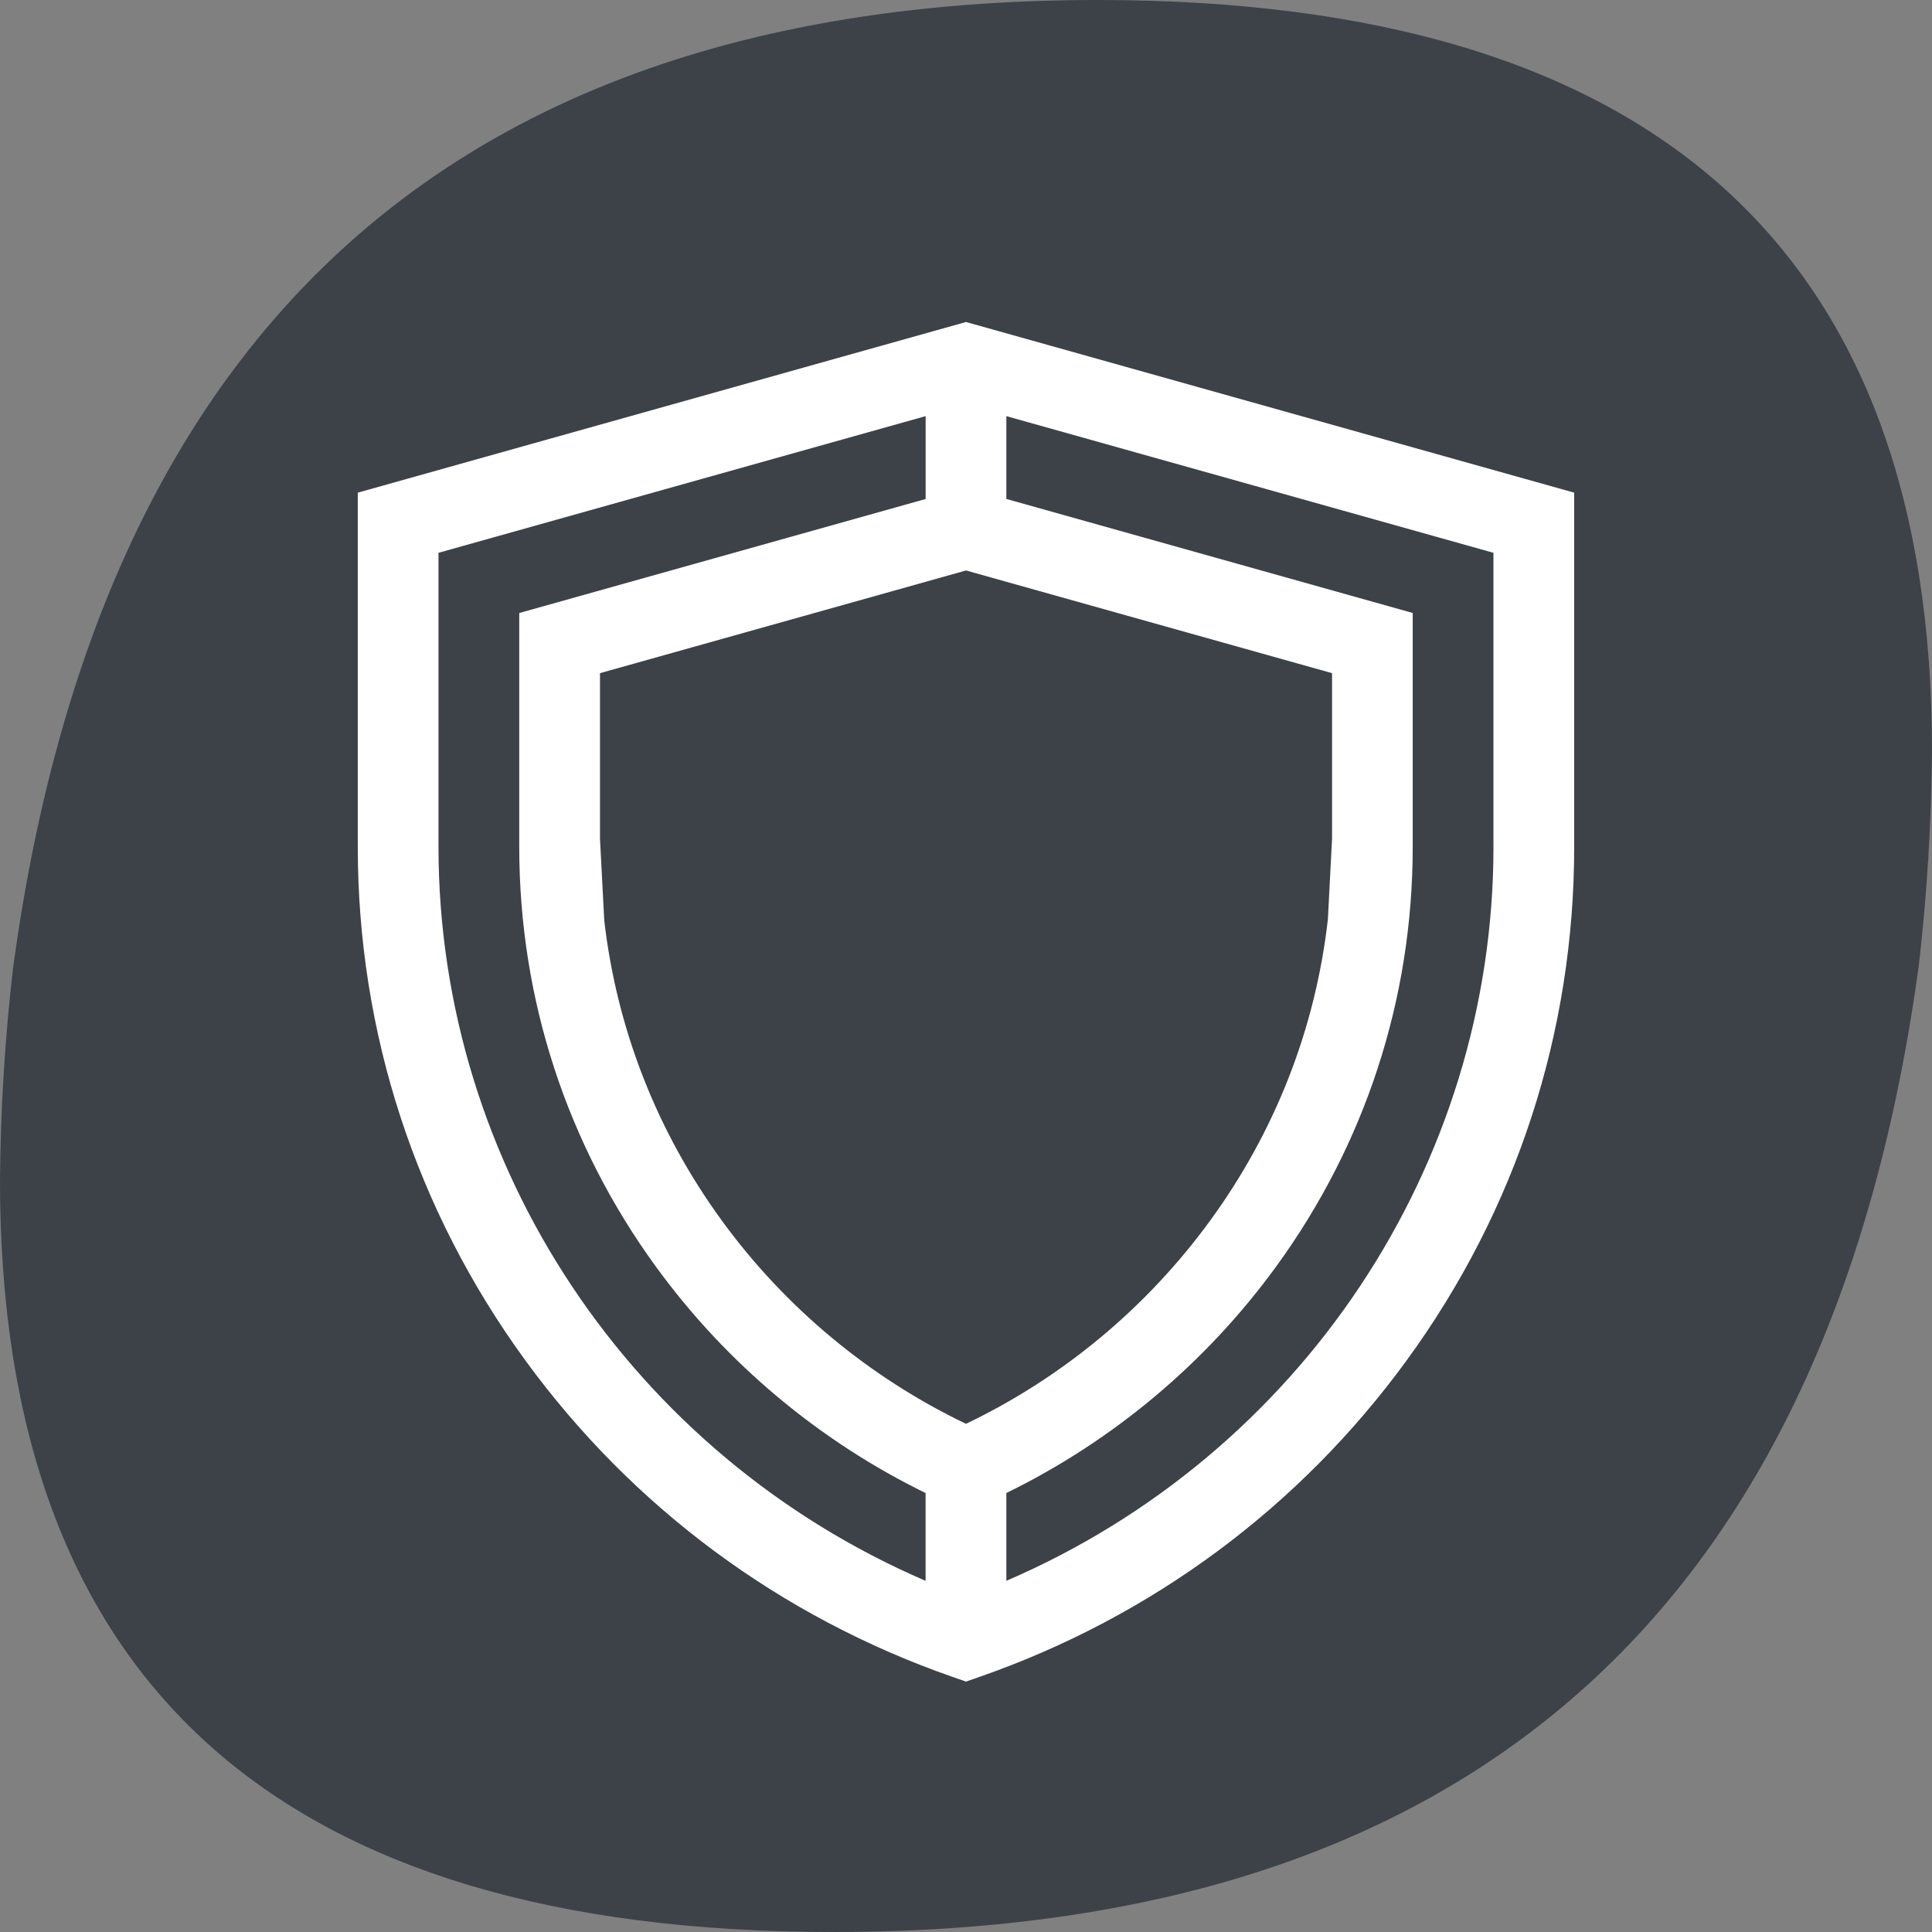 <svg width="54" height="54" viewBox="0 0 54 54" fill="none" xmlns="http://www.w3.org/2000/svg">
<rect x="0" y="0" width="54" height="54" fill="#808080" stroke="none"/>
<path fill-rule="evenodd" clip-rule="evenodd" d="M0.371 27.001C0.138 28.993 0.015 30.996 0 33.002C0 47.005 7.767 54.005 23.302 54C41.056 54 51.165 44.999 53.63 26.998C53.86 25.007 53.983 23.004 54 20.999C54.002 7.005 46.235 0.005 30.7 0C12.945 0 2.836 9.001 0.372 27.002H0.371V27.001Z" fill="#3D4148"/>
<g clip-path="url(#clip0_14182_3534)">
<path d="M27 9L10 13.77V23.666C10 28.856 11.619 33.82 14.681 38.02C17.677 42.13 21.808 45.19 26.624 46.87L27 47.001L27.376 46.87C32.193 45.19 36.323 42.13 39.319 38.02C42.381 33.82 43.999 28.857 43.999 23.666V13.77L27 9ZM37.111 25.726C36.762 28.753 35.644 31.622 33.823 34.118C32.052 36.548 29.7 38.504 27 39.796C24.3 38.503 21.948 36.548 20.177 34.118C18.357 31.622 17.238 28.753 16.889 25.726L16.77 23.445V18.815L27.001 15.945L37.231 18.815V23.445L37.113 25.727L37.111 25.726ZM12.256 23.666V15.451L25.872 11.631V13.947L14.513 17.134V23.666C14.513 27.918 15.838 31.981 18.344 35.419C20.303 38.106 22.895 40.277 25.871 41.731V44.185C17.665 40.653 12.256 32.6 12.256 23.666ZM41.743 23.666C41.743 32.599 36.334 40.653 28.128 44.184V41.73C31.104 40.276 33.696 38.105 35.655 35.419C38.162 31.981 39.486 27.917 39.486 23.666V17.133L28.128 13.946V11.631L41.742 15.451V23.665L41.743 23.666Z" fill="white"/>
</g>
<defs>
<clipPath id="clip0_14182_3534">
<rect width="34" height="38" fill="white" transform="translate(10 9)"/>
</clipPath>
</defs>
</svg>
